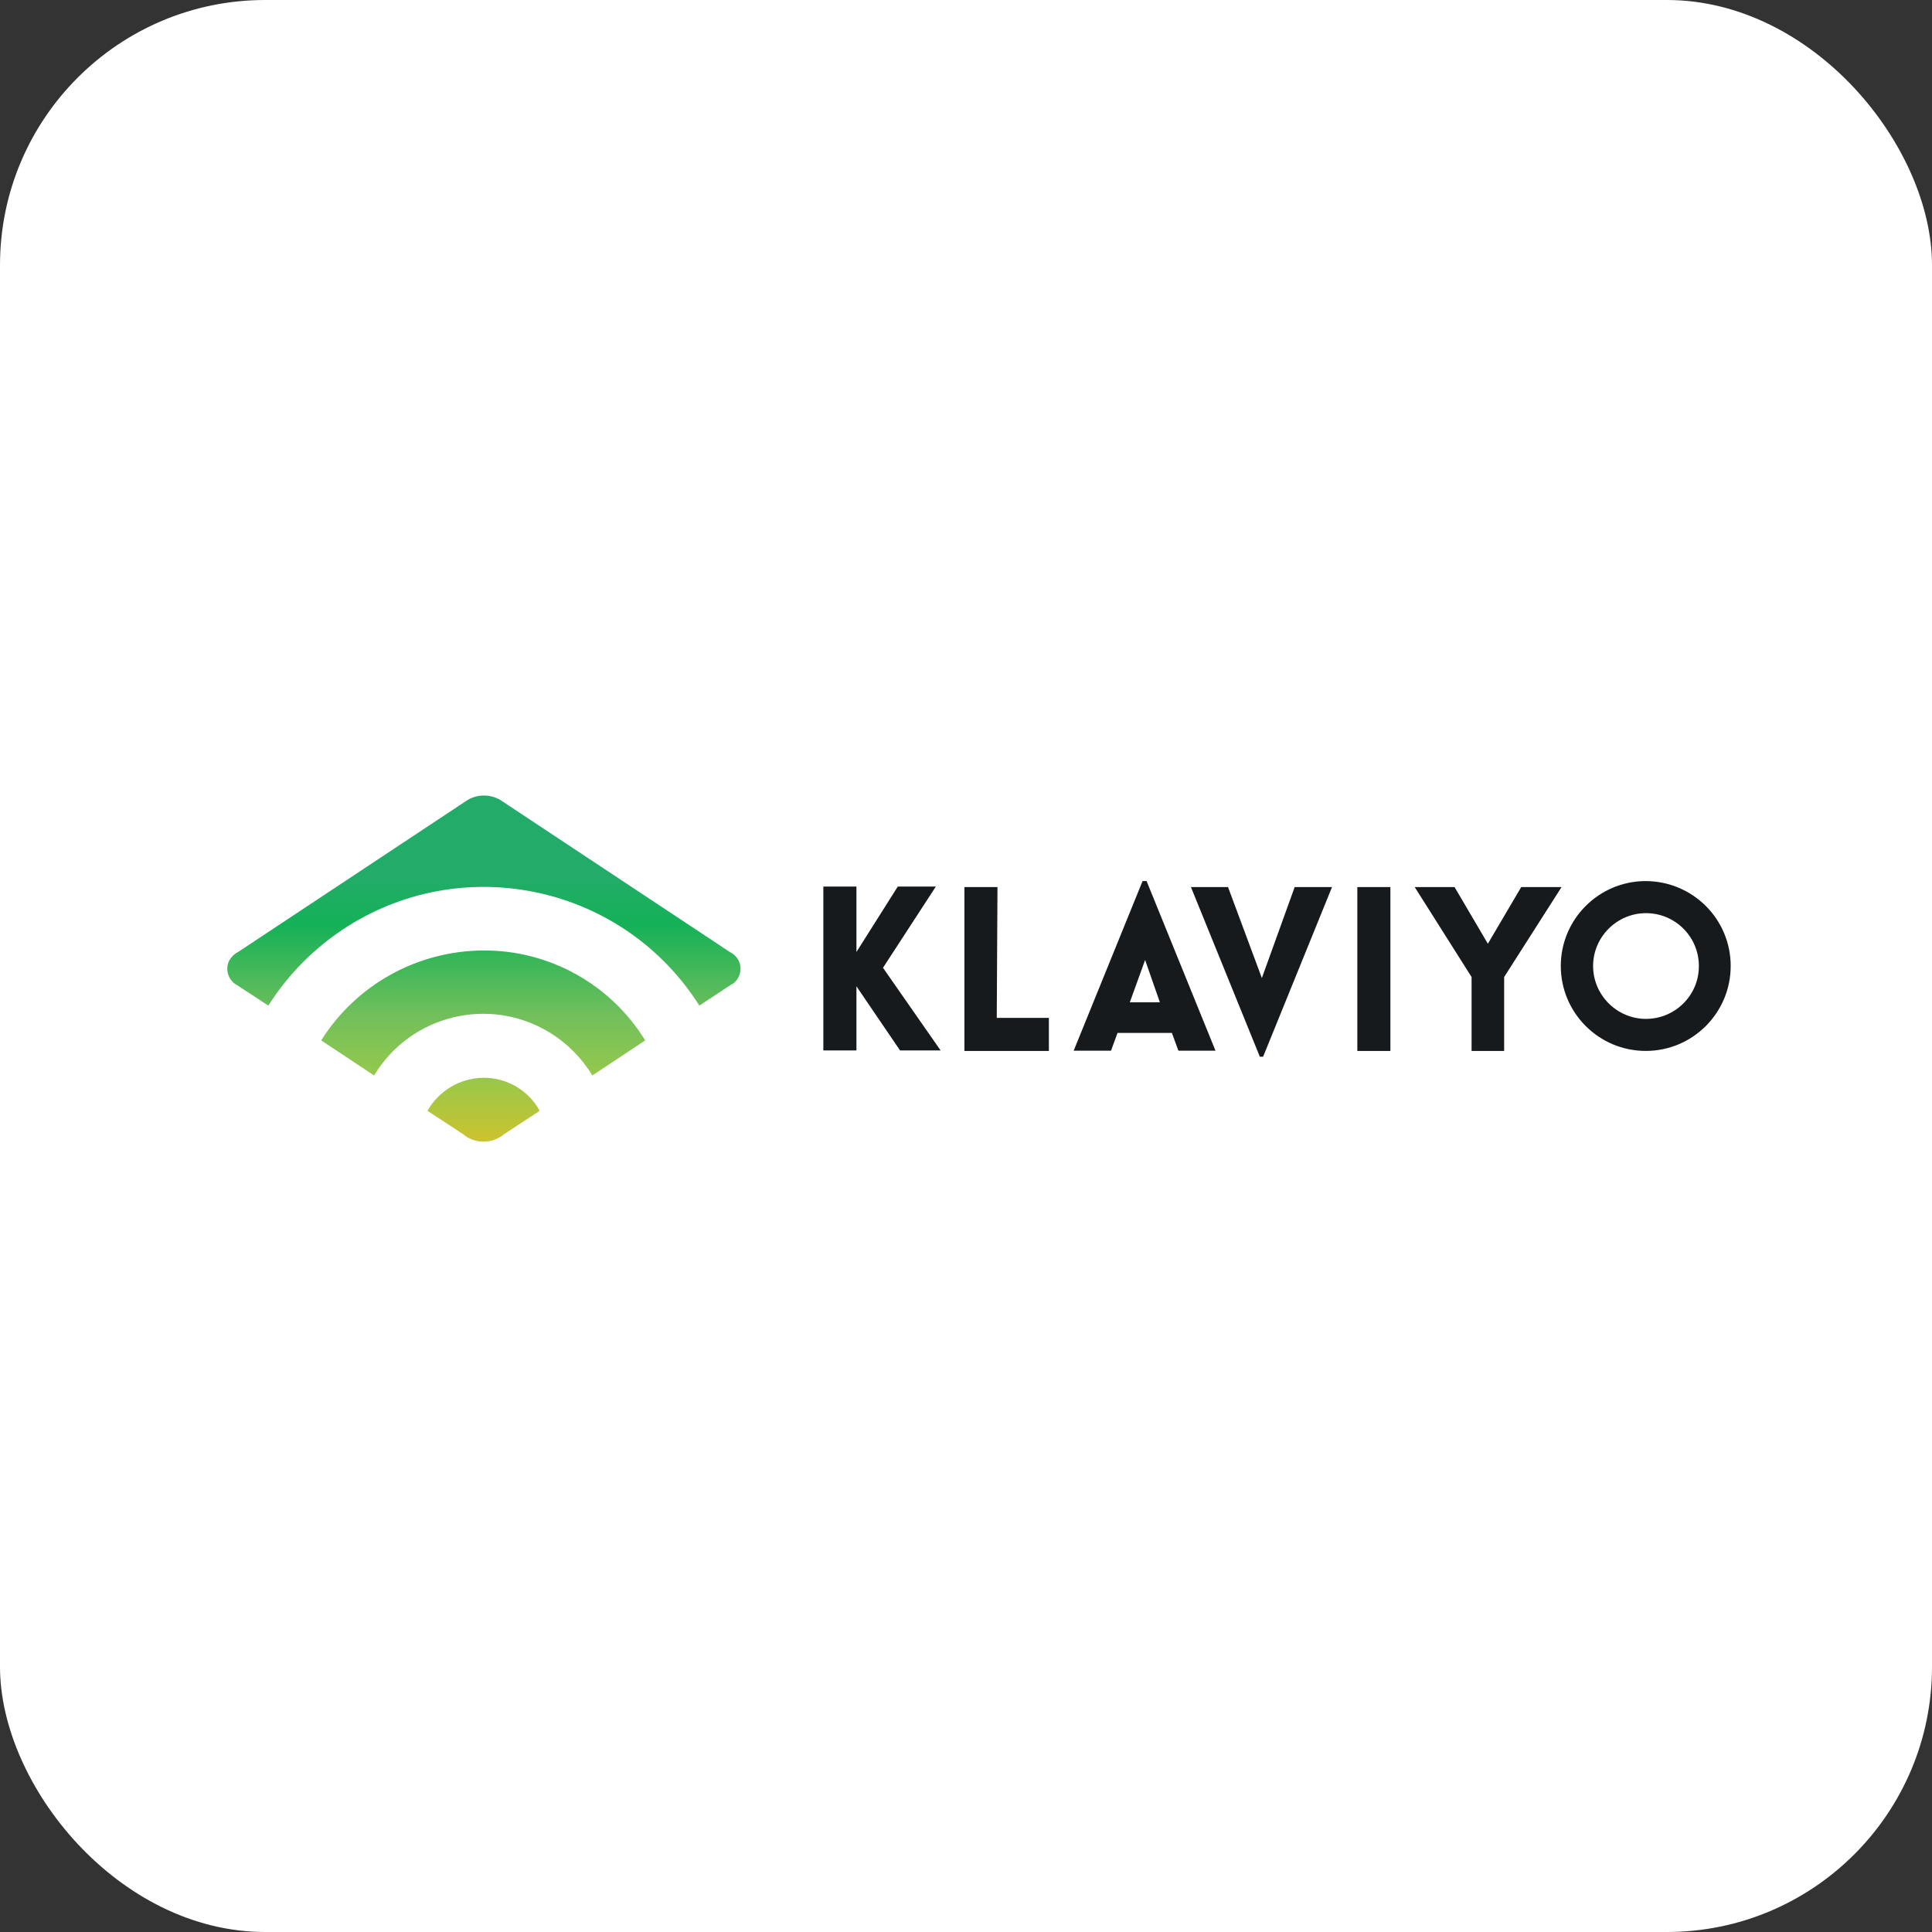 <svg xmlns="http://www.w3.org/2000/svg" width="51" height="51" viewBox="0 0 51 51" fill="none"><rect x="0" y="0" width="51" height="51" fill="#333333" stroke="none"/><rect width="51" height="51" rx="7" fill="white"></rect><g clip-path="url(#clip0_10_2310)"><path d="M6.277 25.136L12.349 21.114C12.614 20.962 12.938 20.962 13.202 21.114L19.274 25.136C19.513 25.255 19.618 25.539 19.499 25.784C19.453 25.883 19.374 25.963 19.274 26.009L18.461 26.545C16.47 23.403 12.316 22.47 9.174 24.454C8.334 24.99 7.619 25.698 7.084 26.545L6.263 26.009C6.025 25.883 5.933 25.592 6.052 25.354C6.105 25.262 6.184 25.182 6.277 25.136ZM12.766 25.09C11.026 25.096 9.405 25.989 8.479 27.464L9.875 28.39C10.834 26.796 12.905 26.287 14.492 27.246C14.962 27.53 15.352 27.921 15.636 28.39L17.032 27.464C16.119 25.983 14.505 25.083 12.766 25.09ZM12.766 28.45C12.15 28.456 11.588 28.787 11.284 29.323L12.223 29.938C12.375 30.07 12.567 30.137 12.766 30.137C12.964 30.137 13.162 30.064 13.308 29.938L14.247 29.323C13.95 28.78 13.381 28.45 12.766 28.45Z" fill="url(#paint0_linear_10_2310)"></path><path d="M23.309 25.547L24.83 27.729H23.759L22.608 26.036V27.729H21.734V23.403H22.608V25.13L23.699 23.403H24.704L23.309 25.547ZM26.331 23.417H25.458V27.742H27.688V26.869H26.312L26.331 23.416V23.417ZM30.267 23.258L32.086 27.736H31.107L30.935 27.266H29.5L29.328 27.736H28.342L30.161 23.258H30.267ZM30.618 26.459L30.228 25.341L29.824 26.459H30.618ZM33.31 25.818L32.417 23.417H31.438L33.257 27.895H33.343L35.162 23.417H34.176L33.31 25.818ZM35.83 27.742H36.703V23.417H35.83V27.742ZM40.156 23.417L39.276 24.912L38.397 23.417H37.345L38.846 25.791V27.742H39.706V25.791L41.221 23.417H40.156ZM45.686 25.5C45.686 26.737 44.681 27.742 43.444 27.742C42.207 27.742 41.201 26.737 41.201 25.5C41.201 24.263 42.207 23.258 43.444 23.258C44.687 23.264 45.686 24.263 45.686 25.5ZM44.846 25.5C44.846 24.726 44.218 24.105 43.45 24.105C42.683 24.105 42.054 24.733 42.054 25.5C42.054 26.267 42.683 26.896 43.45 26.896C44.218 26.896 44.846 26.274 44.846 25.507V25.5Z" fill="#171A1D"></path></g><defs><linearGradient id="paint0_linear_10_2310" x1="12.859" y1="31.288" x2="12.859" y2="22.114" gradientUnits="userSpaceOnUse"><stop stop-color="#EFC119"></stop><stop offset="0.33" stop-color="#92C84E"></stop><stop offset="0.49" stop-color="#71BF5B"></stop><stop offset="0.75" stop-color="#15B158"></stop><stop offset="0.9" stop-color="#23AC69"></stop><stop offset="1" stop-color="#23AC69"></stop></linearGradient><clipPath id="clip0_10_2310"><rect width="39.687" height="9.137" fill="white" transform="translate(6 21)"></rect></clipPath></defs></svg>